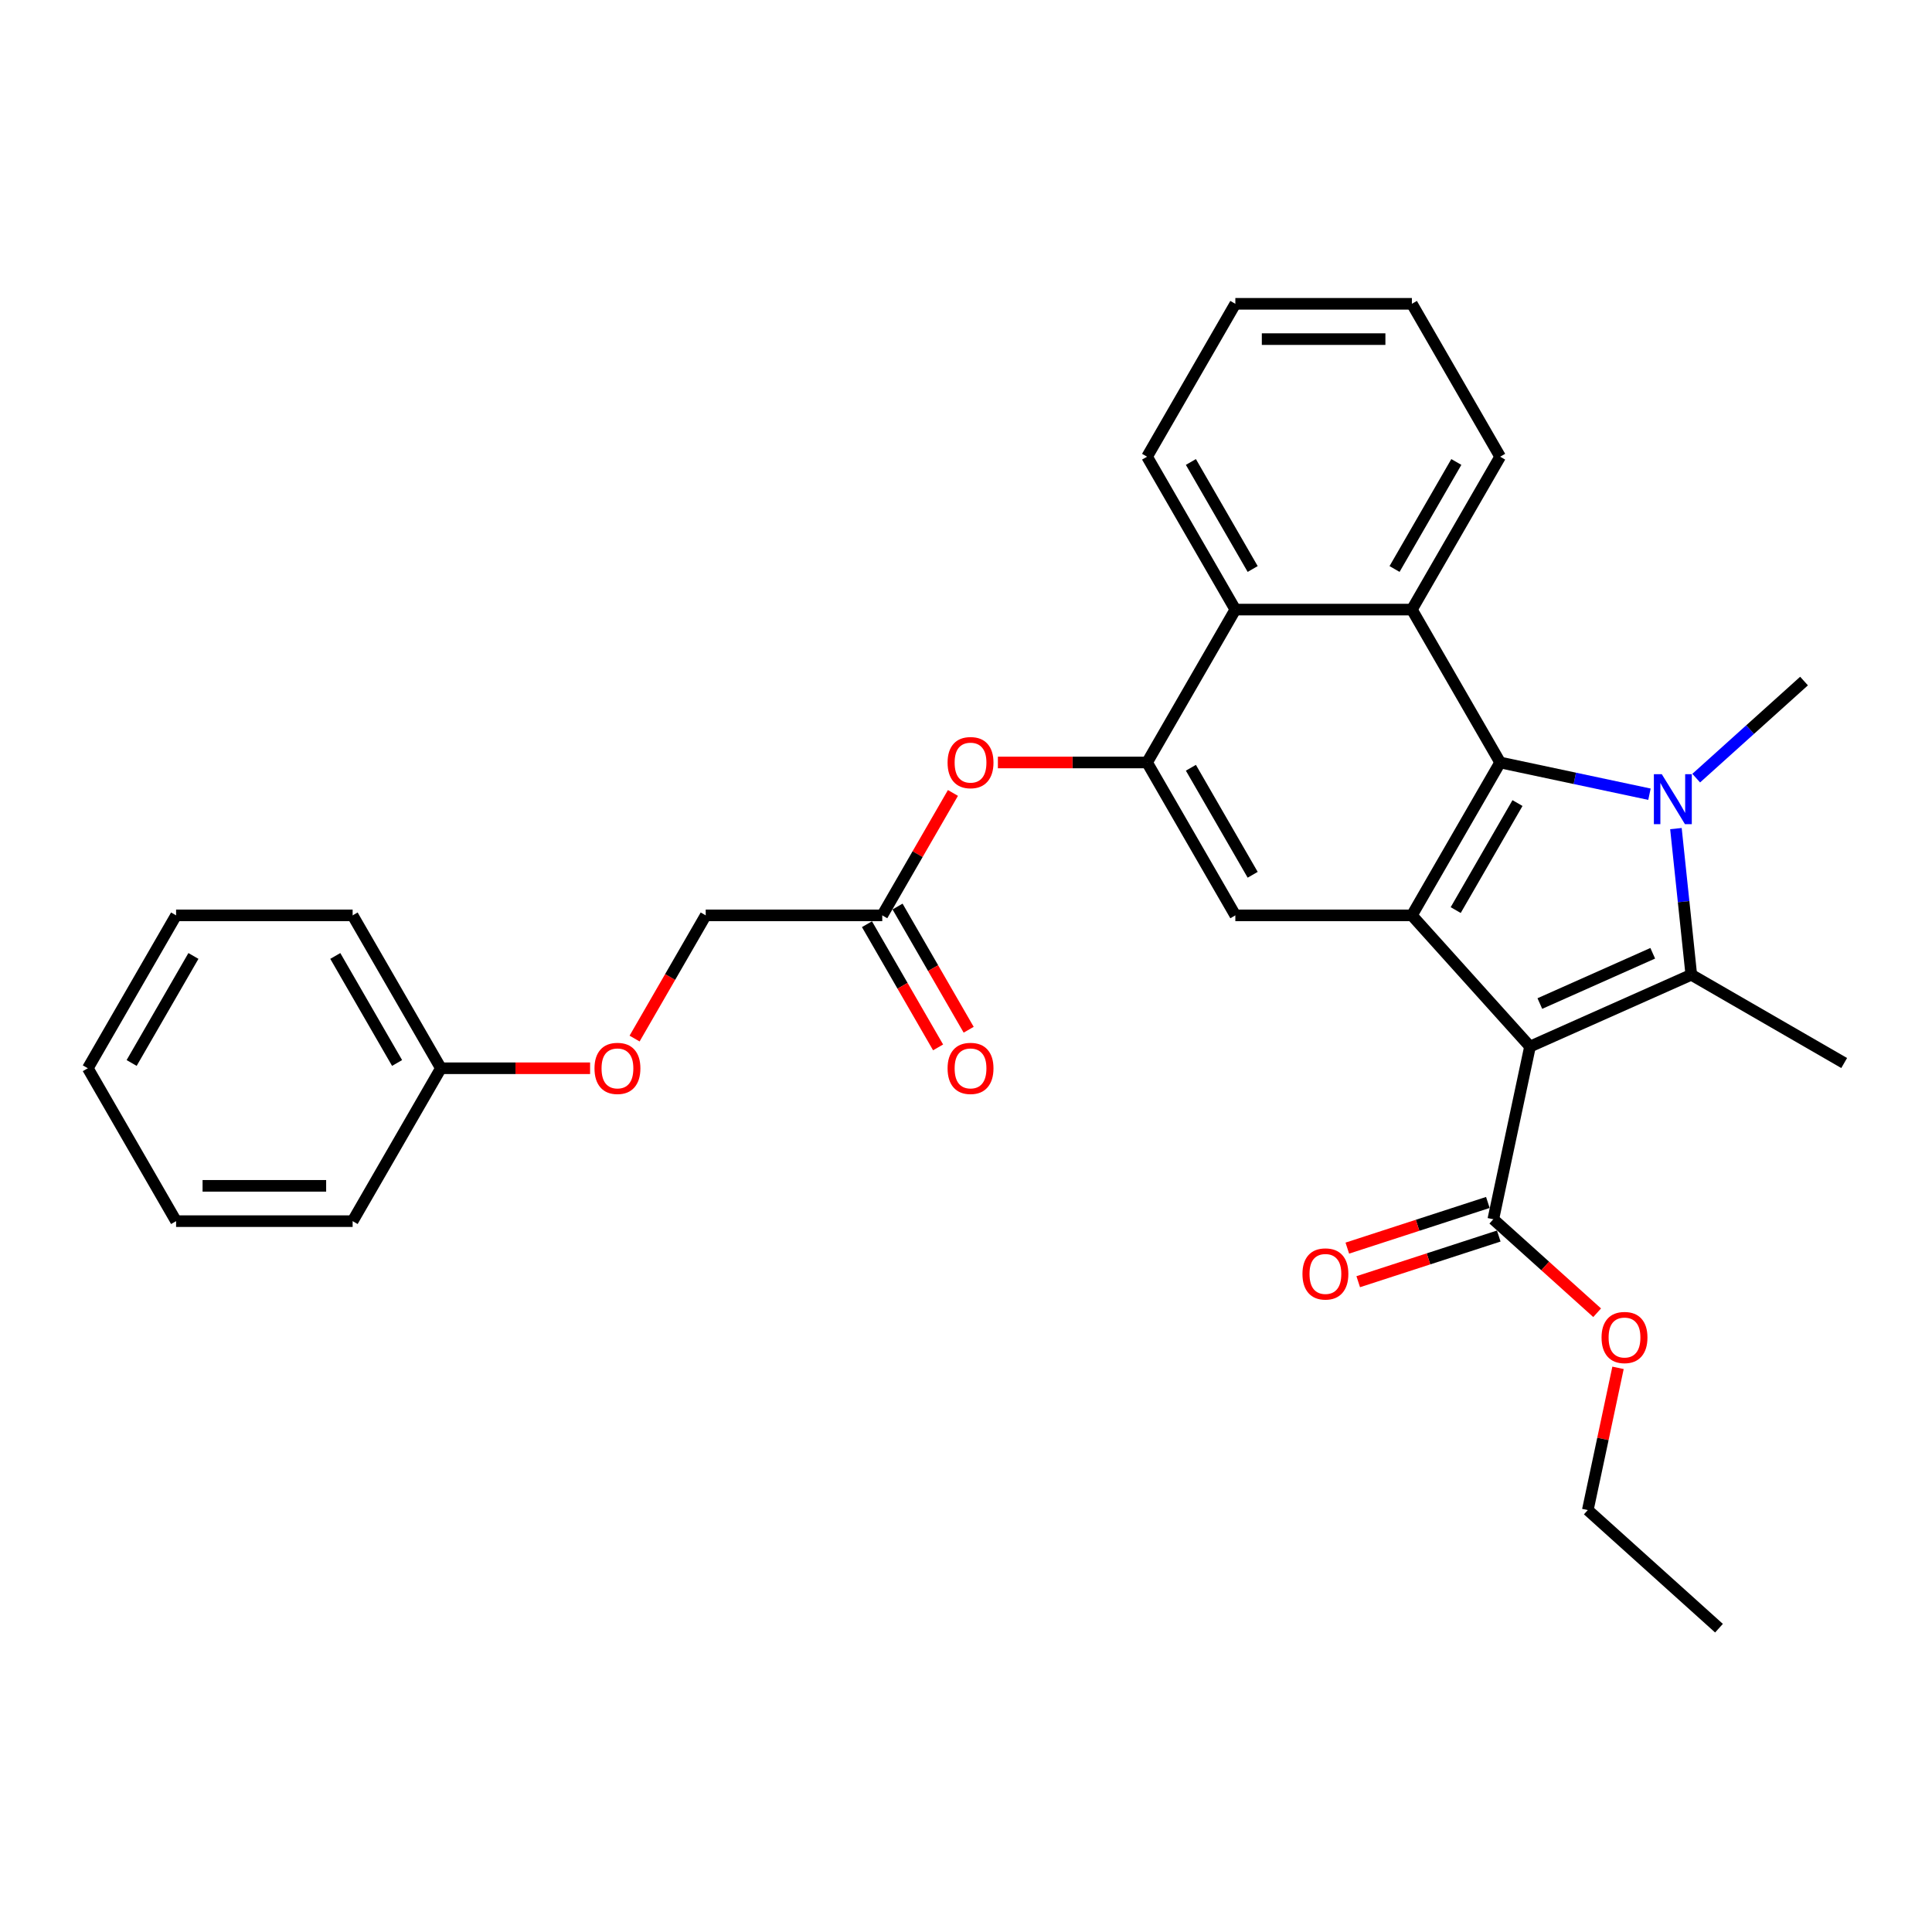 <?xml version='1.0' encoding='iso-8859-1'?>
<svg version='1.1' baseProfile='full'
              xmlns='http://www.w3.org/2000/svg'
                      xmlns:rdkit='http://www.rdkit.org/xml'
                      xmlns:xlink='http://www.w3.org/1999/xlink'
                  xml:space='preserve'
width='1000px' height='1000px' viewBox='0 0 1000 1000'>
<!-- END OF HEADER -->
<rect style='opacity:1.0;fill:#FFFFFF;stroke:none' width='1000' height='1000' x='0' y='0'> </rect>
<path class='bond-1' d='M 791.932,541.7 L 875.41,504.533' style='fill:none;fill-rule:evenodd;stroke:#000000;stroke-width:6px;stroke-linecap:butt;stroke-linejoin:miter;stroke-opacity:1' />
<path class='bond-1' d='M 797.02,519.429 L 855.455,493.413' style='fill:none;fill-rule:evenodd;stroke:#000000;stroke-width:6px;stroke-linecap:butt;stroke-linejoin:miter;stroke-opacity:1' />
<path class='bond-3' d='M 791.932,541.7 L 730.788,473.793' style='fill:none;fill-rule:evenodd;stroke:#000000;stroke-width:6px;stroke-linecap:butt;stroke-linejoin:miter;stroke-opacity:1' />
<path class='bond-7' d='M 791.932,541.7 L 772.934,631.081' style='fill:none;fill-rule:evenodd;stroke:#000000;stroke-width:6px;stroke-linecap:butt;stroke-linejoin:miter;stroke-opacity:1' />
<path class='bond-0' d='M 867.458,428.879 L 871.434,466.706' style='fill:none;fill-rule:evenodd;stroke:#0000FF;stroke-width:6px;stroke-linecap:butt;stroke-linejoin:miter;stroke-opacity:1' />
<path class='bond-0' d='M 871.434,466.706 L 875.41,504.533' style='fill:none;fill-rule:evenodd;stroke:#000000;stroke-width:6px;stroke-linecap:butt;stroke-linejoin:miter;stroke-opacity:1' />
<path class='bond-13' d='M 877.957,402.762 L 905.861,377.637' style='fill:none;fill-rule:evenodd;stroke:#0000FF;stroke-width:6px;stroke-linecap:butt;stroke-linejoin:miter;stroke-opacity:1' />
<path class='bond-13' d='M 905.861,377.637 L 933.765,352.512' style='fill:none;fill-rule:evenodd;stroke:#000000;stroke-width:6px;stroke-linecap:butt;stroke-linejoin:miter;stroke-opacity:1' />
<path class='bond-30' d='M 853.76,411.084 L 815.119,402.871' style='fill:none;fill-rule:evenodd;stroke:#0000FF;stroke-width:6px;stroke-linecap:butt;stroke-linejoin:miter;stroke-opacity:1' />
<path class='bond-30' d='M 815.119,402.871 L 776.477,394.657' style='fill:none;fill-rule:evenodd;stroke:#000000;stroke-width:6px;stroke-linecap:butt;stroke-linejoin:miter;stroke-opacity:1' />
<path class='bond-15' d='M 875.41,504.533 L 954.545,550.222' style='fill:none;fill-rule:evenodd;stroke:#000000;stroke-width:6px;stroke-linecap:butt;stroke-linejoin:miter;stroke-opacity:1' />
<path class='bond-2' d='M 776.477,394.657 L 730.788,473.793' style='fill:none;fill-rule:evenodd;stroke:#000000;stroke-width:6px;stroke-linecap:butt;stroke-linejoin:miter;stroke-opacity:1' />
<path class='bond-2' d='M 785.451,415.665 L 753.469,471.06' style='fill:none;fill-rule:evenodd;stroke:#000000;stroke-width:6px;stroke-linecap:butt;stroke-linejoin:miter;stroke-opacity:1' />
<path class='bond-4' d='M 776.477,394.657 L 730.788,315.522' style='fill:none;fill-rule:evenodd;stroke:#000000;stroke-width:6px;stroke-linecap:butt;stroke-linejoin:miter;stroke-opacity:1' />
<path class='bond-6' d='M 730.788,473.793 L 639.411,473.793' style='fill:none;fill-rule:evenodd;stroke:#000000;stroke-width:6px;stroke-linecap:butt;stroke-linejoin:miter;stroke-opacity:1' />
<path class='bond-18' d='M 730.788,315.522 L 776.477,236.386' style='fill:none;fill-rule:evenodd;stroke:#000000;stroke-width:6px;stroke-linecap:butt;stroke-linejoin:miter;stroke-opacity:1' />
<path class='bond-18' d='M 721.815,294.514 L 753.797,239.119' style='fill:none;fill-rule:evenodd;stroke:#000000;stroke-width:6px;stroke-linecap:butt;stroke-linejoin:miter;stroke-opacity:1' />
<path class='bond-31' d='M 730.788,315.522 L 639.411,315.522' style='fill:none;fill-rule:evenodd;stroke:#000000;stroke-width:6px;stroke-linecap:butt;stroke-linejoin:miter;stroke-opacity:1' />
<path class='bond-5' d='M 593.722,394.657 L 639.411,473.793' style='fill:none;fill-rule:evenodd;stroke:#000000;stroke-width:6px;stroke-linecap:butt;stroke-linejoin:miter;stroke-opacity:1' />
<path class='bond-5' d='M 616.402,397.39 L 648.384,452.785' style='fill:none;fill-rule:evenodd;stroke:#000000;stroke-width:6px;stroke-linecap:butt;stroke-linejoin:miter;stroke-opacity:1' />
<path class='bond-8' d='M 593.722,394.657 L 639.411,315.522' style='fill:none;fill-rule:evenodd;stroke:#000000;stroke-width:6px;stroke-linecap:butt;stroke-linejoin:miter;stroke-opacity:1' />
<path class='bond-9' d='M 593.722,394.657 L 555.114,394.657' style='fill:none;fill-rule:evenodd;stroke:#000000;stroke-width:6px;stroke-linecap:butt;stroke-linejoin:miter;stroke-opacity:1' />
<path class='bond-9' d='M 555.114,394.657 L 516.507,394.657' style='fill:none;fill-rule:evenodd;stroke:#FF0000;stroke-width:6px;stroke-linecap:butt;stroke-linejoin:miter;stroke-opacity:1' />
<path class='bond-11' d='M 770.11,622.39 L 733.739,634.208' style='fill:none;fill-rule:evenodd;stroke:#000000;stroke-width:6px;stroke-linecap:butt;stroke-linejoin:miter;stroke-opacity:1' />
<path class='bond-11' d='M 733.739,634.208 L 697.368,646.026' style='fill:none;fill-rule:evenodd;stroke:#FF0000;stroke-width:6px;stroke-linecap:butt;stroke-linejoin:miter;stroke-opacity:1' />
<path class='bond-11' d='M 775.757,639.771 L 739.386,651.589' style='fill:none;fill-rule:evenodd;stroke:#000000;stroke-width:6px;stroke-linecap:butt;stroke-linejoin:miter;stroke-opacity:1' />
<path class='bond-11' d='M 739.386,651.589 L 703.015,663.407' style='fill:none;fill-rule:evenodd;stroke:#FF0000;stroke-width:6px;stroke-linecap:butt;stroke-linejoin:miter;stroke-opacity:1' />
<path class='bond-17' d='M 772.934,631.081 L 799.805,655.276' style='fill:none;fill-rule:evenodd;stroke:#000000;stroke-width:6px;stroke-linecap:butt;stroke-linejoin:miter;stroke-opacity:1' />
<path class='bond-17' d='M 799.805,655.276 L 826.677,679.472' style='fill:none;fill-rule:evenodd;stroke:#FF0000;stroke-width:6px;stroke-linecap:butt;stroke-linejoin:miter;stroke-opacity:1' />
<path class='bond-20' d='M 639.411,315.522 L 593.722,236.386' style='fill:none;fill-rule:evenodd;stroke:#000000;stroke-width:6px;stroke-linecap:butt;stroke-linejoin:miter;stroke-opacity:1' />
<path class='bond-20' d='M 648.384,294.514 L 616.402,239.119' style='fill:none;fill-rule:evenodd;stroke:#000000;stroke-width:6px;stroke-linecap:butt;stroke-linejoin:miter;stroke-opacity:1' />
<path class='bond-10' d='M 493.238,410.429 L 474.946,442.111' style='fill:none;fill-rule:evenodd;stroke:#FF0000;stroke-width:6px;stroke-linecap:butt;stroke-linejoin:miter;stroke-opacity:1' />
<path class='bond-10' d='M 474.946,442.111 L 456.655,473.793' style='fill:none;fill-rule:evenodd;stroke:#000000;stroke-width:6px;stroke-linecap:butt;stroke-linejoin:miter;stroke-opacity:1' />
<path class='bond-12' d='M 448.741,478.362 L 467.149,510.245' style='fill:none;fill-rule:evenodd;stroke:#000000;stroke-width:6px;stroke-linecap:butt;stroke-linejoin:miter;stroke-opacity:1' />
<path class='bond-12' d='M 467.149,510.245 L 485.556,542.128' style='fill:none;fill-rule:evenodd;stroke:#FF0000;stroke-width:6px;stroke-linecap:butt;stroke-linejoin:miter;stroke-opacity:1' />
<path class='bond-12' d='M 464.568,469.224 L 482.976,501.107' style='fill:none;fill-rule:evenodd;stroke:#000000;stroke-width:6px;stroke-linecap:butt;stroke-linejoin:miter;stroke-opacity:1' />
<path class='bond-12' d='M 482.976,501.107 L 501.384,532.99' style='fill:none;fill-rule:evenodd;stroke:#FF0000;stroke-width:6px;stroke-linecap:butt;stroke-linejoin:miter;stroke-opacity:1' />
<path class='bond-16' d='M 456.655,473.793 L 365.277,473.793' style='fill:none;fill-rule:evenodd;stroke:#000000;stroke-width:6px;stroke-linecap:butt;stroke-linejoin:miter;stroke-opacity:1' />
<path class='bond-14' d='M 328.462,537.559 L 346.869,505.676' style='fill:none;fill-rule:evenodd;stroke:#FF0000;stroke-width:6px;stroke-linecap:butt;stroke-linejoin:miter;stroke-opacity:1' />
<path class='bond-14' d='M 346.869,505.676 L 365.277,473.793' style='fill:none;fill-rule:evenodd;stroke:#000000;stroke-width:6px;stroke-linecap:butt;stroke-linejoin:miter;stroke-opacity:1' />
<path class='bond-19' d='M 305.425,552.928 L 266.817,552.928' style='fill:none;fill-rule:evenodd;stroke:#FF0000;stroke-width:6px;stroke-linecap:butt;stroke-linejoin:miter;stroke-opacity:1' />
<path class='bond-19' d='M 266.817,552.928 L 228.21,552.928' style='fill:none;fill-rule:evenodd;stroke:#000000;stroke-width:6px;stroke-linecap:butt;stroke-linejoin:miter;stroke-opacity:1' />
<path class='bond-21' d='M 837.488,707.996 L 829.665,744.801' style='fill:none;fill-rule:evenodd;stroke:#FF0000;stroke-width:6px;stroke-linecap:butt;stroke-linejoin:miter;stroke-opacity:1' />
<path class='bond-21' d='M 829.665,744.801 L 821.842,781.606' style='fill:none;fill-rule:evenodd;stroke:#000000;stroke-width:6px;stroke-linecap:butt;stroke-linejoin:miter;stroke-opacity:1' />
<path class='bond-24' d='M 776.477,236.386 L 730.788,157.251' style='fill:none;fill-rule:evenodd;stroke:#000000;stroke-width:6px;stroke-linecap:butt;stroke-linejoin:miter;stroke-opacity:1' />
<path class='bond-22' d='M 228.21,552.928 L 182.521,473.793' style='fill:none;fill-rule:evenodd;stroke:#000000;stroke-width:6px;stroke-linecap:butt;stroke-linejoin:miter;stroke-opacity:1' />
<path class='bond-22' d='M 205.53,550.196 L 173.548,494.801' style='fill:none;fill-rule:evenodd;stroke:#000000;stroke-width:6px;stroke-linecap:butt;stroke-linejoin:miter;stroke-opacity:1' />
<path class='bond-23' d='M 228.21,552.928 L 182.521,632.064' style='fill:none;fill-rule:evenodd;stroke:#000000;stroke-width:6px;stroke-linecap:butt;stroke-linejoin:miter;stroke-opacity:1' />
<path class='bond-25' d='M 593.722,236.386 L 639.411,157.251' style='fill:none;fill-rule:evenodd;stroke:#000000;stroke-width:6px;stroke-linecap:butt;stroke-linejoin:miter;stroke-opacity:1' />
<path class='bond-26' d='M 821.842,781.606 L 889.749,842.749' style='fill:none;fill-rule:evenodd;stroke:#000000;stroke-width:6px;stroke-linecap:butt;stroke-linejoin:miter;stroke-opacity:1' />
<path class='bond-27' d='M 182.521,473.793 L 91.144,473.793' style='fill:none;fill-rule:evenodd;stroke:#000000;stroke-width:6px;stroke-linecap:butt;stroke-linejoin:miter;stroke-opacity:1' />
<path class='bond-28' d='M 182.521,632.064 L 91.144,632.064' style='fill:none;fill-rule:evenodd;stroke:#000000;stroke-width:6px;stroke-linecap:butt;stroke-linejoin:miter;stroke-opacity:1' />
<path class='bond-28' d='M 168.815,613.788 L 104.85,613.788' style='fill:none;fill-rule:evenodd;stroke:#000000;stroke-width:6px;stroke-linecap:butt;stroke-linejoin:miter;stroke-opacity:1' />
<path class='bond-32' d='M 730.788,157.251 L 639.411,157.251' style='fill:none;fill-rule:evenodd;stroke:#000000;stroke-width:6px;stroke-linecap:butt;stroke-linejoin:miter;stroke-opacity:1' />
<path class='bond-32' d='M 717.082,175.526 L 653.117,175.526' style='fill:none;fill-rule:evenodd;stroke:#000000;stroke-width:6px;stroke-linecap:butt;stroke-linejoin:miter;stroke-opacity:1' />
<path class='bond-33' d='M 91.144,473.793 L 45.455,552.928' style='fill:none;fill-rule:evenodd;stroke:#000000;stroke-width:6px;stroke-linecap:butt;stroke-linejoin:miter;stroke-opacity:1' />
<path class='bond-33' d='M 100.117,494.801 L 68.135,550.196' style='fill:none;fill-rule:evenodd;stroke:#000000;stroke-width:6px;stroke-linecap:butt;stroke-linejoin:miter;stroke-opacity:1' />
<path class='bond-29' d='M 91.144,632.064 L 45.455,552.928' style='fill:none;fill-rule:evenodd;stroke:#000000;stroke-width:6px;stroke-linecap:butt;stroke-linejoin:miter;stroke-opacity:1' />
<path  class='atom-1' d='M 860.138 400.717
L 868.618 414.423
Q 869.459 415.776, 870.811 418.225
Q 872.163 420.674, 872.237 420.82
L 872.237 400.717
L 875.672 400.717
L 875.672 426.595
L 872.127 426.595
L 863.026 411.609
Q 861.966 409.855, 860.833 407.844
Q 859.736 405.834, 859.407 405.213
L 859.407 426.595
L 856.044 426.595
L 856.044 400.717
L 860.138 400.717
' fill='#0000FF'/>
<path  class='atom-10' d='M 490.465 394.73
Q 490.465 388.517, 493.535 385.044
Q 496.605 381.572, 502.344 381.572
Q 508.082 381.572, 511.153 385.044
Q 514.223 388.517, 514.223 394.73
Q 514.223 401.017, 511.116 404.599
Q 508.009 408.145, 502.344 408.145
Q 496.642 408.145, 493.535 404.599
Q 490.465 401.054, 490.465 394.73
M 502.344 405.221
Q 506.291 405.221, 508.411 402.589
Q 510.568 399.921, 510.568 394.73
Q 510.568 389.65, 508.411 387.091
Q 506.291 384.496, 502.344 384.496
Q 498.396 384.496, 496.24 387.055
Q 494.12 389.613, 494.12 394.73
Q 494.12 399.957, 496.24 402.589
Q 498.396 405.221, 502.344 405.221
' fill='#FF0000'/>
<path  class='atom-12' d='M 674.149 659.391
Q 674.149 653.178, 677.219 649.705
Q 680.29 646.233, 686.028 646.233
Q 691.767 646.233, 694.837 649.705
Q 697.907 653.178, 697.907 659.391
Q 697.907 665.678, 694.8 669.26
Q 691.694 672.806, 686.028 672.806
Q 680.326 672.806, 677.219 669.26
Q 674.149 665.715, 674.149 659.391
M 686.028 669.881
Q 689.976 669.881, 692.096 667.25
Q 694.252 664.582, 694.252 659.391
Q 694.252 654.311, 692.096 651.752
Q 689.976 649.157, 686.028 649.157
Q 682.081 649.157, 679.924 651.716
Q 677.804 654.274, 677.804 659.391
Q 677.804 664.618, 679.924 667.25
Q 682.081 669.881, 686.028 669.881
' fill='#FF0000'/>
<path  class='atom-13' d='M 490.465 553.001
Q 490.465 546.788, 493.535 543.315
Q 496.605 539.843, 502.344 539.843
Q 508.082 539.843, 511.153 543.315
Q 514.223 546.788, 514.223 553.001
Q 514.223 559.288, 511.116 562.87
Q 508.009 566.416, 502.344 566.416
Q 496.642 566.416, 493.535 562.87
Q 490.465 559.325, 490.465 553.001
M 502.344 563.492
Q 506.291 563.492, 508.411 560.86
Q 510.568 558.192, 510.568 553.001
Q 510.568 547.921, 508.411 545.362
Q 506.291 542.767, 502.344 542.767
Q 498.396 542.767, 496.24 545.326
Q 494.12 547.884, 494.12 553.001
Q 494.12 558.228, 496.24 560.86
Q 498.396 563.492, 502.344 563.492
' fill='#FF0000'/>
<path  class='atom-15' d='M 307.709 553.001
Q 307.709 546.788, 310.779 543.315
Q 313.85 539.843, 319.588 539.843
Q 325.327 539.843, 328.397 543.315
Q 331.467 546.788, 331.467 553.001
Q 331.467 559.288, 328.36 562.87
Q 325.254 566.416, 319.588 566.416
Q 313.886 566.416, 310.779 562.87
Q 307.709 559.325, 307.709 553.001
M 319.588 563.492
Q 323.536 563.492, 325.656 560.86
Q 327.812 558.192, 327.812 553.001
Q 327.812 547.921, 325.656 545.362
Q 323.536 542.767, 319.588 542.767
Q 315.641 542.767, 313.484 545.326
Q 311.364 547.884, 311.364 553.001
Q 311.364 558.228, 313.484 560.86
Q 315.641 563.492, 319.588 563.492
' fill='#FF0000'/>
<path  class='atom-18' d='M 828.961 692.298
Q 828.961 686.084, 832.032 682.612
Q 835.102 679.139, 840.841 679.139
Q 846.579 679.139, 849.649 682.612
Q 852.72 686.084, 852.72 692.298
Q 852.72 698.584, 849.613 702.166
Q 846.506 705.712, 840.841 705.712
Q 835.139 705.712, 832.032 702.166
Q 828.961 698.621, 828.961 692.298
M 840.841 702.788
Q 844.788 702.788, 846.908 700.156
Q 849.065 697.488, 849.065 692.298
Q 849.065 687.217, 846.908 684.658
Q 844.788 682.063, 840.841 682.063
Q 836.893 682.063, 834.737 684.622
Q 832.617 687.181, 832.617 692.298
Q 832.617 697.524, 834.737 700.156
Q 836.893 702.788, 840.841 702.788
' fill='#FF0000'/>
</svg>
